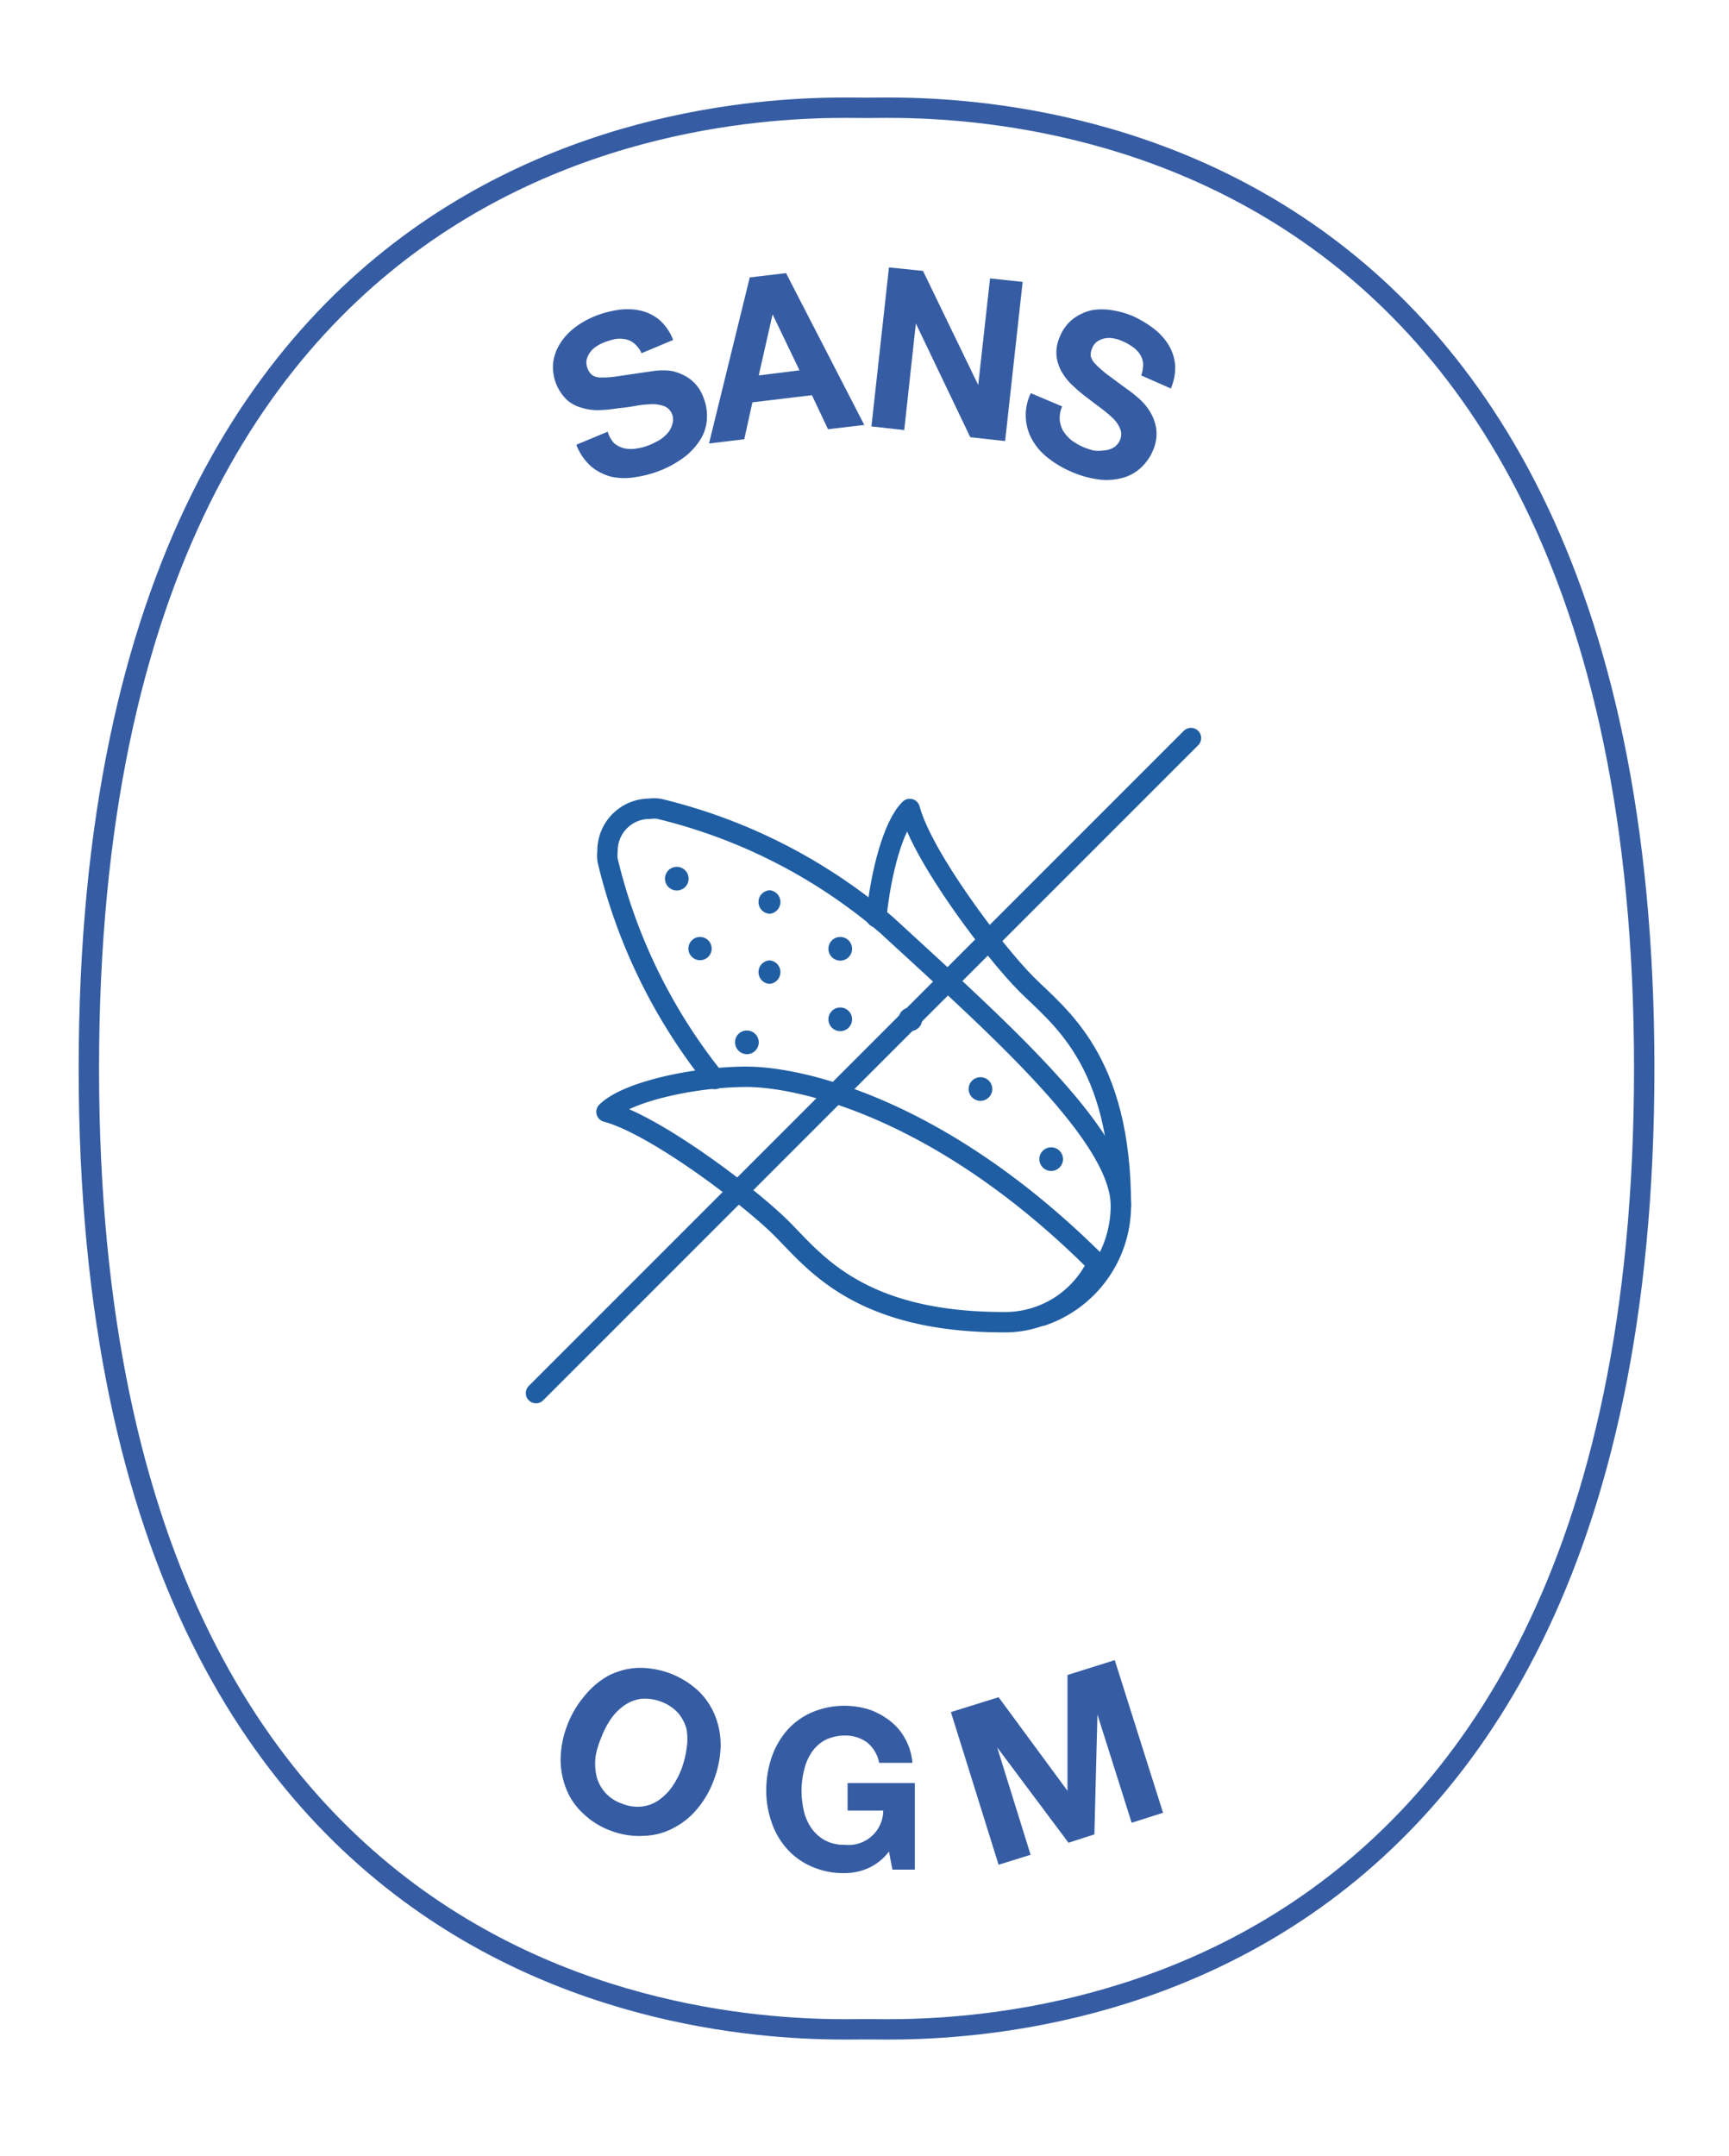 <?xml version="1.0" encoding="UTF-8"?> <svg xmlns="http://www.w3.org/2000/svg" viewBox="0 0 84.84 105.78"><defs><style>.cls-4{fill:none;stroke-linecap:round;stroke-linejoin:round}.cls-3{fill:#365da4}.cls-4{stroke:#205ea4}.cls-5{fill:#205ea4;fill-rule:evenodd}</style></defs><g id="texte"><path d="M4.36 52.42c0-48.79 34.79-47.13 38.16-47.13s38.16-1.66 38.16 47.13-34.8 47.14-38.16 47.14-38.16 1.65-38.16-47.14z" stroke="#0d0d0d" stroke-miterlimit="10" stroke-width=".75" fill="none"></path><path d="M4.36 52.42c0-48.79 34.79-47.13 38.16-47.13s38.16-1.66 38.16 47.13-34.8 47.14-38.16 47.14-38.16 1.65-38.16-47.14z" stroke-linecap="round" stroke-linejoin="round" stroke="#365da4" fill="none"></path><path class="cls-3" d="M28.67 83.22a4.11 4.11 0 011.17-1 3.51 3.51 0 011.45-.39 4.24 4.24 0 013 1.15 3.53 3.53 0 01.82 1.25 3.94 3.94 0 01.25 1.5 5.05 5.05 0 01-.34 1.62 4.71 4.71 0 01-.81 1.4 3.74 3.74 0 01-1.17.94 3.27 3.27 0 01-1.43.38 3.91 3.91 0 01-1.61-.24 3.87 3.87 0 01-1.4-.87 3.23 3.23 0 01-.83-1.23 3.85 3.85 0 01-.26-1.48 4.74 4.74 0 01.32-1.59 4.85 4.85 0 01.84-1.44zm.55 3a2.81 2.81 0 00.05.92 1.87 1.87 0 00.41.79 1.91 1.91 0 00.84.56 2 2 0 001 .14 1.78 1.78 0 00.83-.33 2.64 2.64 0 00.64-.65 4.39 4.39 0 00.45-.86 4.86 4.86 0 00.25-1 2.93 2.93 0 000-.94 2 2 0 00-.41-.8 2.1 2.1 0 00-.84-.56 2.19 2.19 0 00-1-.14 1.9 1.9 0 00-.83.34 2.6 2.6 0 00-.65.67 4.24 4.24 0 00-.46.9 3.94 3.94 0 00-.28.95zM42.57 91.67a2.87 2.87 0 01-1.14.23 3.84 3.84 0 01-1.62-.33 3.41 3.41 0 01-1.2-.87 3.73 3.73 0 01-.75-1.3 4.63 4.63 0 01-.26-1.6 5 5 0 01.28-1.63 4 4 0 01.77-1.31 3.48 3.48 0 011.22-.86 4.05 4.05 0 011.63-.31 4.21 4.21 0 011.17.19 3.6 3.6 0 011 .55 2.72 2.72 0 01.74.87 2.86 2.86 0 01.36 1.19h-1.63a1.71 1.71 0 00-.59-1 1.79 1.79 0 00-1.06-.34 2.2 2.2 0 00-1 .22 1.9 1.9 0 00-.66.6 2.55 2.55 0 00-.37.86 4.22 4.22 0 00-.13 1 4.51 4.51 0 00.11 1 2.43 2.43 0 00.36.84 2 2 0 00.66.61 2 2 0 001 .23 1.7 1.7 0 001.88-1.68h-1.75v-1.35h3.3v4.25h-1.1l-.17-.89a2.6 2.6 0 01-1.05.83zM49 83.27l3.38 4.59v-5.68l2.32-.73 2.37 7.49-1.54.49-1.68-5.31L53.7 90l-1.27.41-3.5-4.68L50.57 91l-1.57.49L46.66 84zM30.13 21.74a1.22 1.22 0 00.52.26 1.55 1.55 0 00.61 0 2.45 2.45 0 00.64-.18 3.61 3.61 0 00.44-.22 1.64 1.64 0 00.4-.33 1 1 0 00.24-.43.71.71 0 000-.51.68.68 0 00-.38-.4 1.72 1.72 0 00-.62-.1 5.74 5.74 0 00-.78.08q-.42.08-.87.12a6.88 6.88 0 01-.89.09 2.61 2.61 0 01-.85-.1 1.91 1.91 0 01-.74-.37 2.25 2.25 0 01-.71-1.84 2.31 2.31 0 01.34-.95 3 3 0 01.7-.77 4.27 4.27 0 01.92-.54 4.9 4.9 0 011.14-.33 3.11 3.11 0 011.1 0 2.27 2.27 0 011 .46 2.49 2.49 0 01.69 1l-1.55.65a1.32 1.32 0 00-.36-.48 1 1 0 00-.45-.21 1.47 1.47 0 00-.51 0 3.71 3.71 0 00-.57.18 1.82 1.82 0 00-.36.2 1 1 0 00-.29.29 1 1 0 00-.16.36.83.83 0 00.06.43.7.7 0 00.23.31.75.75 0 00.42.11 4.43 4.43 0 00.75-.05l1.22-.18.63-.09a3.18 3.18 0 01.86 0 2.36 2.36 0 01.87.37 1.92 1.92 0 01.68.89 2.37 2.37 0 01.19 1 2.14 2.14 0 01-.26 1 3.3 3.3 0 01-.74.88 5.11 5.11 0 01-1.23.72 5.36 5.36 0 01-1.23.34 3.09 3.09 0 01-1.23-.01 2.56 2.56 0 01-1-.51 2.69 2.69 0 01-.72-1.06l1.54-.64a1.4 1.4 0 00.31.56zM38.57 13.4l3.84 7.45-1.78.21-.79-1.67-2.92.35-.4 1.81-1.73.21 2-8.15zm.66 4.77l-1.32-2.75-.68 3zM45.29 13.29l2.71 5.6.58-5.23 1.6.17-.86 7.81-1.71-.19-2.67-5.58-.57 5.23-1.61-.18.86-7.8zM52 20.6a1.32 1.32 0 00.18.56 1.9 1.9 0 00.41.45 3 3 0 00.58.33 4.29 4.29 0 00.47.16 1.77 1.77 0 00.51 0 1.06 1.06 0 00.47-.13.77.77 0 00.34-.39.7.7 0 000-.55 1.53 1.53 0 00-.36-.52 6.61 6.61 0 00-.6-.5l-.7-.53a7.68 7.68 0 01-.68-.58 2.74 2.74 0 01-.53-.67 2 2 0 01-.25-.79 1.89 1.89 0 01.17-.93 2.08 2.08 0 01.65-.87 2.45 2.45 0 01.91-.42 3 3 0 011 0 4.48 4.48 0 011 .28 5.28 5.28 0 011 .59 3 3 0 01.75.8 2.29 2.29 0 01.34 1 2.51 2.51 0 01-.21 1.17L56 18.42a1.72 1.72 0 00.09-.6 1 1 0 00-.17-.46 1.41 1.41 0 00-.37-.36 2.57 2.57 0 00-.52-.28 1.48 1.48 0 00-.41-.12 1.08 1.08 0 00-.4 0 .93.93 0 00-.37.15.66.66 0 00-.26.34.79.79 0 00-.07.38.85.85 0 00.22.38 5.26 5.26 0 00.56.5l1 .74a4.73 4.73 0 01.5.39 2.77 2.77 0 01.58.64 2.29 2.29 0 01.35.88 2 2 0 01-.16 1.11 2.41 2.41 0 01-.59.84 2.11 2.11 0 01-.88.49 3 3 0 01-1.14.09 5 5 0 01-1.38-.38 5 5 0 01-1.1-.64 3 3 0 01-.8-.88 2.41 2.41 0 01-.34-1.08 2.44 2.44 0 01.24-1.26l1.54.65a1.4 1.4 0 00-.12.66z"></path><path id="Stroke-423" class="cls-4" d="M43 45c.22-2.19.83-4.51 1.64-5.31.62 2.34 4.13 7 5.73 8.6S55 52 55 59.15"></path><path id="Stroke-425" class="cls-4" d="M35.07 52.94a27.23 27.23 0 01-5.26-10.75 2.28 2.28 0 010-.45 2.06 2.06 0 012.06-2.06 1.8 1.8 0 01.46 0 26.77 26.77 0 0111.19 5.72C48.92 50.37 55 55.72 55 59.15a5.72 5.72 0 01-3.86 5.4"></path><path id="Stroke-427" class="cls-4" d="M53.84 62c-7.72-7.72-14.67-9.17-17.2-9.17s-5.87.72-6.88 1.72c2.35.62 7 4.13 8.6 5.73s3.78 4.59 10.89 4.59A5 5 0 0053.84 62z"></path><path id="Fill-429" class="cls-5" d="M32.63 43.11a.58.58 0 10.57-.58.58.58 0 00-.57.58"></path><path id="Fill-431" class="cls-5" d="M37.22 44.25a.57.57 0 00.57.58.58.58 0 000-1.15.57.57 0 00-.57.57"></path><path id="Fill-433" class="cls-5" d="M40.65 46.55a.58.58 0 10.58-.58.58.58 0 00-.58.58"></path><path id="Fill-435" class="cls-5" d="M44.09 50a.58.58 0 10.58-.57.58.58 0 00-.58.57"></path><path id="Fill-437" class="cls-5" d="M40.65 50a.58.58 0 10.58-.57.58.58 0 00-.58.57"></path><path id="Fill-439" class="cls-5" d="M37.22 47.69a.57.57 0 00.57.58.58.58 0 000-1.15.57.57 0 00-.57.57"></path><path id="Fill-441" class="cls-5" d="M33.78 46.55a.57.57 0 10.57-.58.57.57 0 00-.57.58"></path><path id="Fill-443" class="cls-5" d="M36.07 51.13a.58.58 0 10.57-.57.57.57 0 00-.57.57"></path><path id="Fill-445" class="cls-5" d="M47.53 53.42a.58.58 0 10.57-.57.58.58 0 00-.57.57"></path><path id="Fill-447" class="cls-5" d="M51 56.86a.58.58 0 10.57-.57.58.58 0 00-.57.57"></path><path id="Line-Copy-2" class="cls-4" d="M58.44 36.21L26.3 68.35"></path></g></svg> 